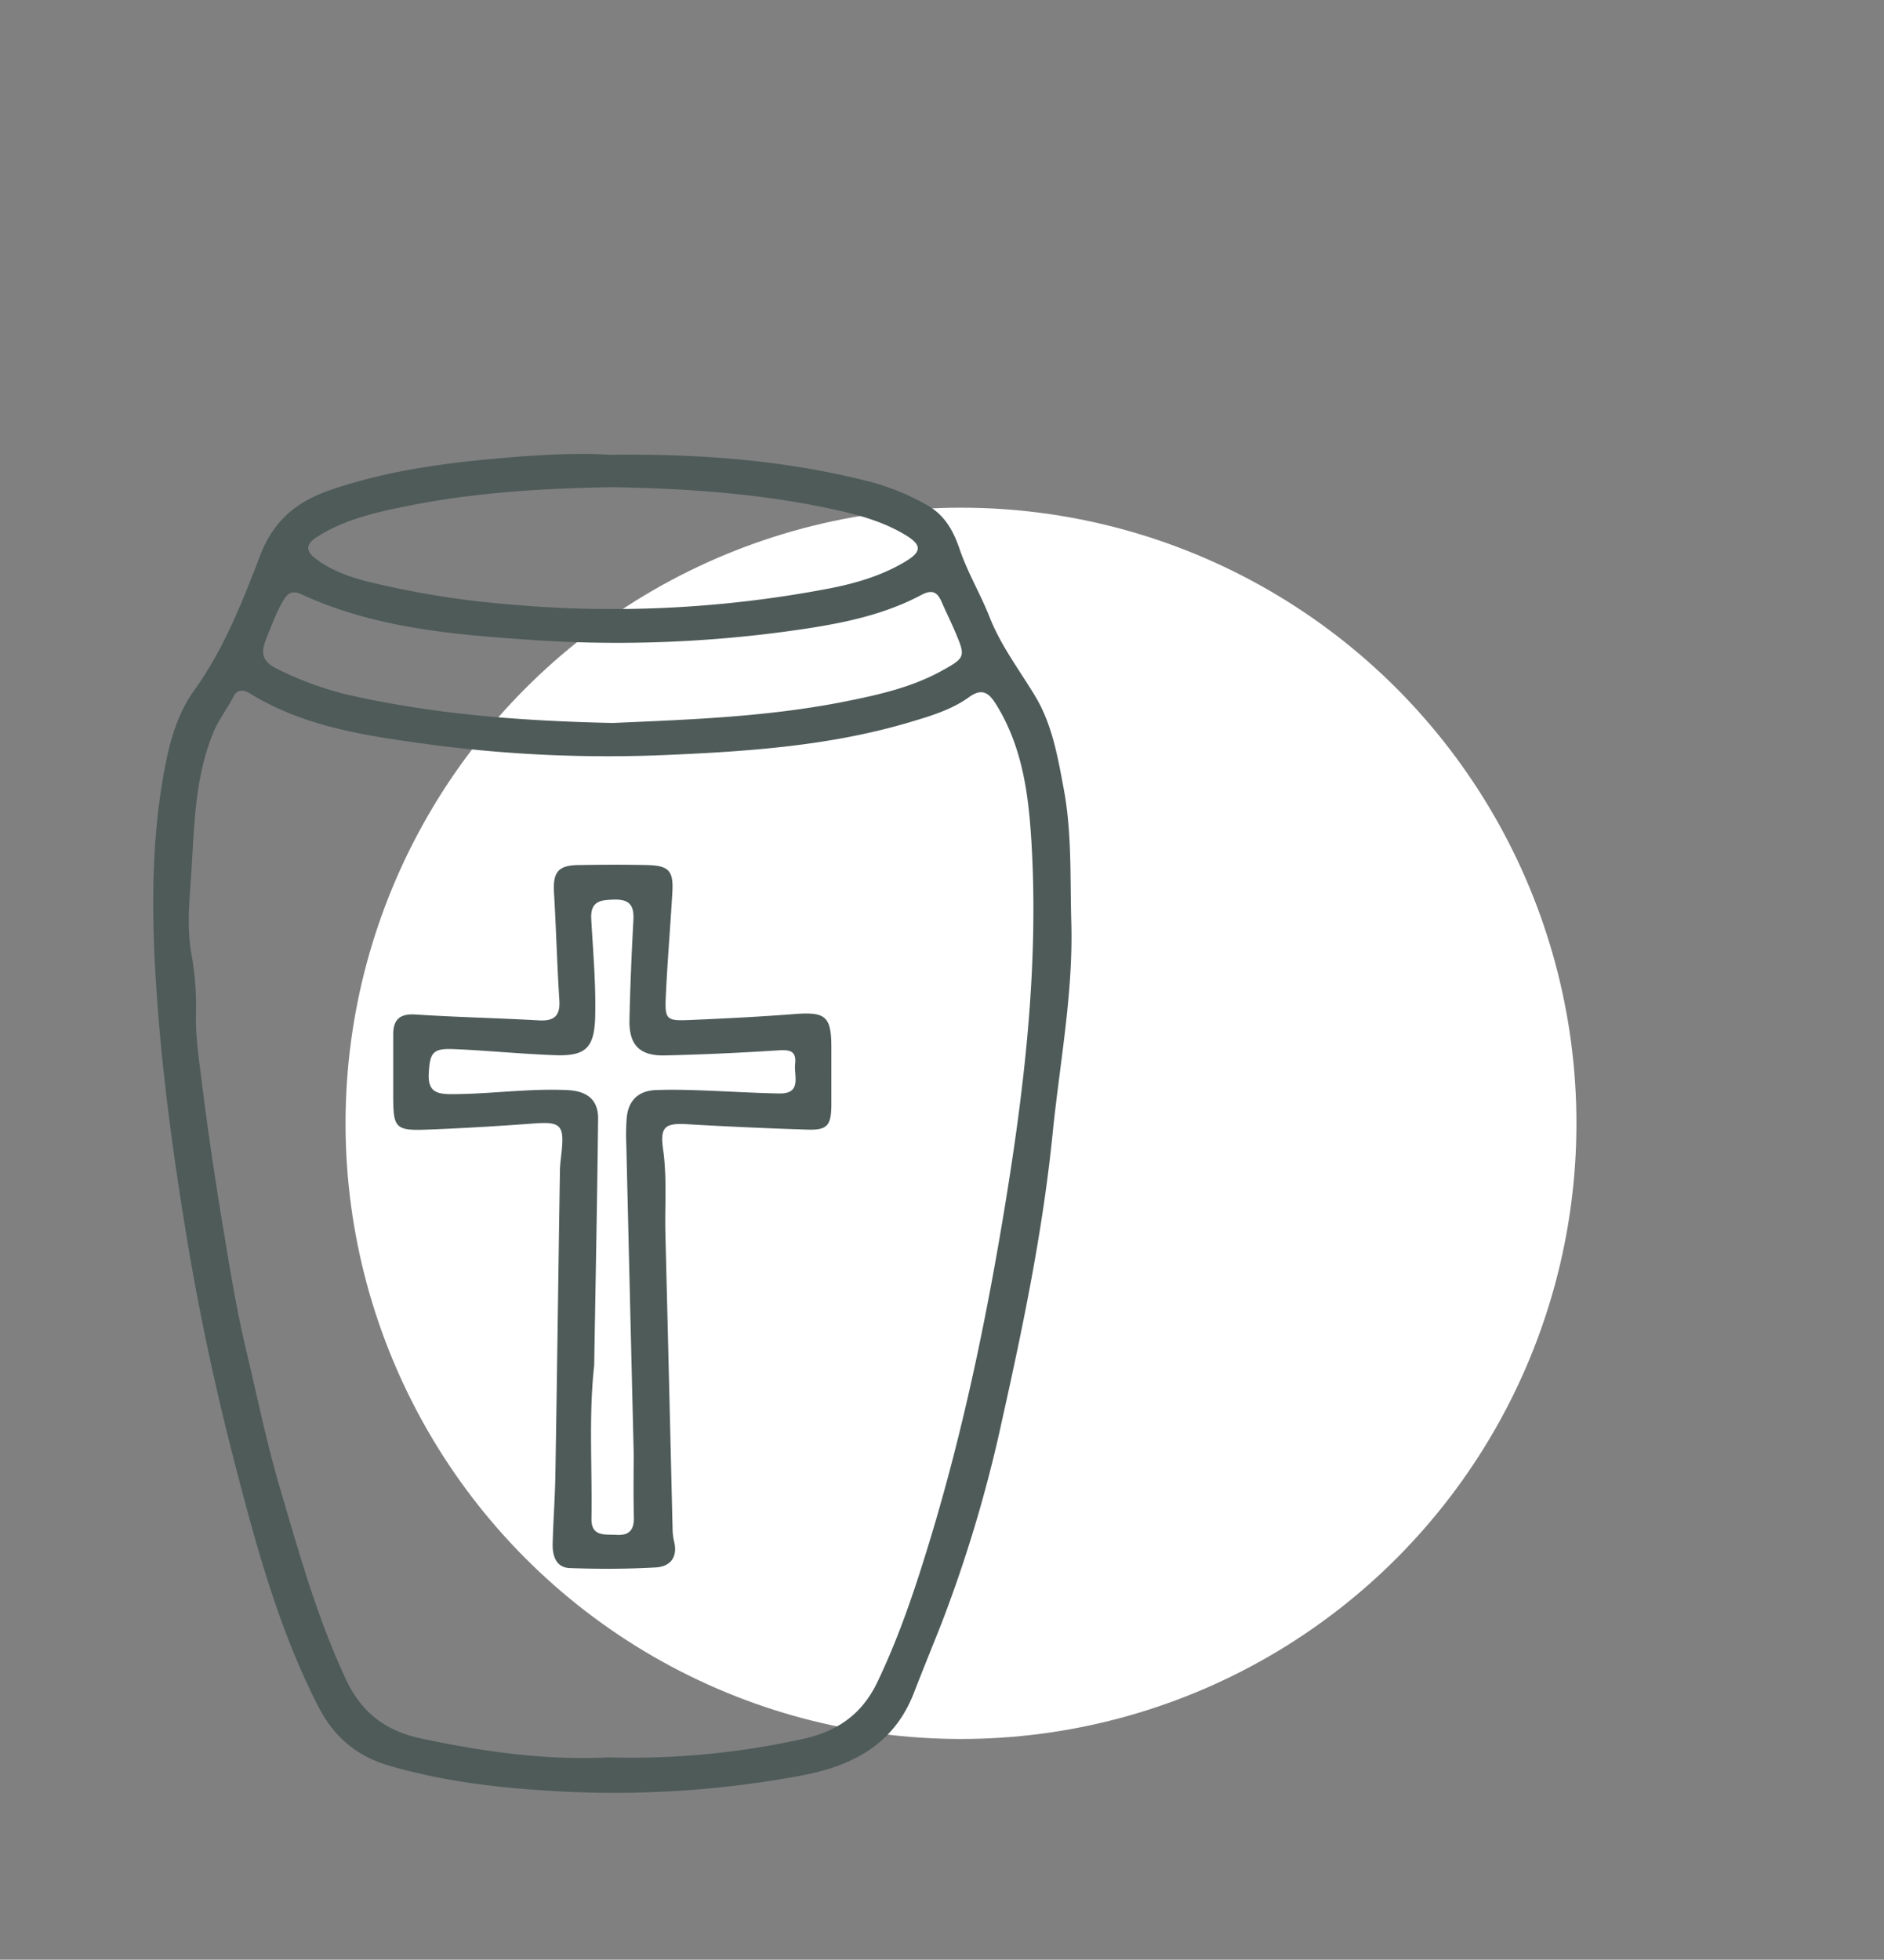 <svg xmlns="http://www.w3.org/2000/svg" id="Camada_1" data-name="Camada 1" viewBox="0 0 539.78 561.28"><rect x="0" y="0" width="539.78" height="561.28" fill="#808080" stroke="none"/><defs><style>.cls-1{fill:#fff;}.cls-2{fill:#4e5b59;}</style></defs><circle class="cls-1" cx="275.33" cy="321.74" r="176.33"></circle><g id="IFyz00"><path class="cls-2" d="M174.68,130.25c26.7-.32,51.12,1.68,75.1,7.86a69.71,69.71,0,0,1,15.39,6.31c5.22,2.79,7.86,7.23,9.75,12.81,2.27,6.71,6,12.91,8.61,19.53,3.23,8.21,8.52,15.11,13,22.54,4.9,8.06,6.51,17.4,8.23,26.62,2.38,12.66,1.8,25.44,2.17,38.2.59,20.44-3.33,40.41-5.35,60.59-2.8,27.82-8.47,55.17-14.54,82.32a392.43,392.43,0,0,1-17.22,57.75c-2.64,6.72-5.4,13.4-8,20.13-5.7,14.66-17.45,20.81-32,23.59a291.74,291.74,0,0,1-72.86,4.37c-15.36-.93-30.43-2.81-45.26-7.1-9.55-2.76-16-8.24-20.56-17.11-11-21.49-17.36-44.5-23.38-67.64C62,399,57.2,376.82,53.5,354.37c-3.86-23.42-7.06-46.89-8.66-70.6-1.42-21.07-1.62-42,2.2-62.89,1.5-8.15,3.68-16.32,8.54-23.06,8.59-11.92,13.86-25.43,19-38.85,3.82-9.88,10.45-15.27,19.77-18.51,14.42-5,29.43-7.35,44.49-8.81C151.42,130.44,164.06,129.59,174.68,130.25Zm-.32,373.09a226.39,226.39,0,0,0,55.33-5.21c9.76-2.06,17.09-6.8,21.63-16.24,6.3-13.12,10.87-26.82,15.08-40.66,9.32-30.63,15.89-61.91,21.14-93.49,5.88-35.41,10.15-71,7.95-107-.84-13.63-2.67-27.17-10.21-39.17-2.09-3.31-4.06-4.49-7.66-1.89-5.12,3.69-11.17,5.44-17.14,7.22-22.3,6.61-45.31,8.27-68.34,9.28a387.5,387.5,0,0,1-70-3.08c-17.47-2.42-35.08-4.94-50.56-14.51-2-1.21-3.66-1.08-4.69.93-1.85,3.58-4.34,6.75-5.88,10.54-5.31,13.07-5.34,27.06-6.25,40.68-.48,7.18-1.23,14.76,0,22a86.45,86.45,0,0,1,1.4,17.57c-.19,6.42.81,12.75,1.59,19.09,1.75,14.16,3.85,28.27,6.19,42.36,1.93,11.61,3.81,23.26,6.52,34.66,3.18,13.36,5.92,26.83,9.83,40.06,5.47,18.55,10.63,37.08,18.91,54.7,4.59,9.77,11.82,14.76,21.7,16.8C138.76,501.77,156.75,504.26,174.36,503.34Zm1.11-363.79c-19.4.29-39,1.43-58.39,5.3-9.22,1.85-18.42,3.85-26.52,9.11-3,2-2.88,3.9-.31,5.9,4.45,3.47,9.75,5.37,15.08,6.71a256.55,256.55,0,0,0,40.28,6.51,330,330,0,0,0,91.85-4.51c7.77-1.5,15.4-3.74,22.22-7.91,4.42-2.71,4.31-4.58,0-7.27-6.53-4-13.85-6-21.27-7.59C217.75,141.36,196.82,139.9,175.47,139.55Zm.11,67.52c21.26-.95,44.14-1.67,66.66-6.17,9.41-1.88,18.83-4,27.33-8.64,7.2-3.95,7.11-4.16,4-11.52-1.19-2.78-2.55-5.5-3.75-8.28s-2.66-3.75-5.81-2.08c-10.08,5.37-21.11,7.82-32.27,9.55a362,362,0,0,1-80.5,3.28c-22.24-1.51-44.31-3.51-64.9-13-2.31-1.06-3.74-.56-5,1.52-2.06,3.32-3.32,7-4.8,10.54-2.09,5-1.51,7.26,3.46,9.61a96.49,96.49,0,0,0,19.43,7.06C123.91,204.54,148.87,206.49,175.58,207.07Z"></path><path class="cls-2" d="M238.19,307.11c0,3.2,0,6.4,0,9.6-.09,5.66-1.19,7-6.82,6.83Q214.2,323,197.07,322c-6.57-.41-8,.7-7.09,7.21,1.15,8.06.46,16.14.66,24.21q1.06,42.29,2.06,84.58a16.43,16.43,0,0,0,.43,3.5c1.13,4.52-1.14,7.2-5.2,7.43-8.2.47-16.46.48-24.67.19-4-.15-5-3.58-4.92-7,.17-6.56.67-13.11.78-19.66.48-28.95.85-57.89,1.3-86.83,0-2,.31-4,.51-6,.74-7.44-.41-8.41-8-7.85-10.22.75-20.46,1.38-30.71,1.76-8.86.33-9.54-.5-9.56-9.27,0-6.06,0-12.12,0-18.18.06-4.19,2-5.81,6.46-5.52,11.74.78,23.52,1,35.27,1.68,4.31.24,6.16-1.22,5.87-5.75-.66-10.24-.92-20.5-1.53-30.74-.36-6,1.16-8,7.32-8,6.39-.1,12.79-.14,19.19,0s7.75,1.59,7.39,7.83c-.58,10.07-1.45,20.12-1.89,30.19-.28,6.16.29,6.64,6.62,6.37,10.08-.42,20.17-.93,30.23-1.71,9-.69,10.61.62,10.6,9.74v7.07ZM181.56,416.24c-.72-30-1.43-59.13-2.11-88.23a60.31,60.31,0,0,1,.13-8.07c.53-4.86,3.44-7.55,8.34-7.73,4-.15,8.08-.08,12.12.06,7.73.26,15.46.77,23.19.92,6.64.13,4.19-5.1,4.58-8.48.46-4-1.88-4.06-5.09-3.86-10.74.69-21.5,1.19-32.27,1.44-7.16.16-10.25-3-10.1-10.12.2-9.58.62-19.16,1.13-28.74.21-4-1.08-5.88-5.39-5.78-4,.09-7,.39-6.69,5.61.51,9.23,1.34,18.45,1.13,27.72-.21,8.92-2.49,11.57-11.44,11.24-9.74-.35-19.46-1.34-29.19-1.75-6-.25-6.75,1.12-7.06,7.07-.28,5.48,2.72,5.86,6.95,5.84,10.94-.05,21.82-1.68,32.78-1.16,5.75.28,8.84,2.83,8.79,8.2-.26,23.55-.73,47.1-1.12,70.65a4.26,4.26,0,0,1-.06.5c-1.52,14.44-.48,28.93-.72,43.39-.08,5.24,3.82,4.46,7.15,4.65,3.72.22,5.09-1.45,5-5.1C181.44,428.12,181.56,421.71,181.56,416.24Z"></path></g></svg>